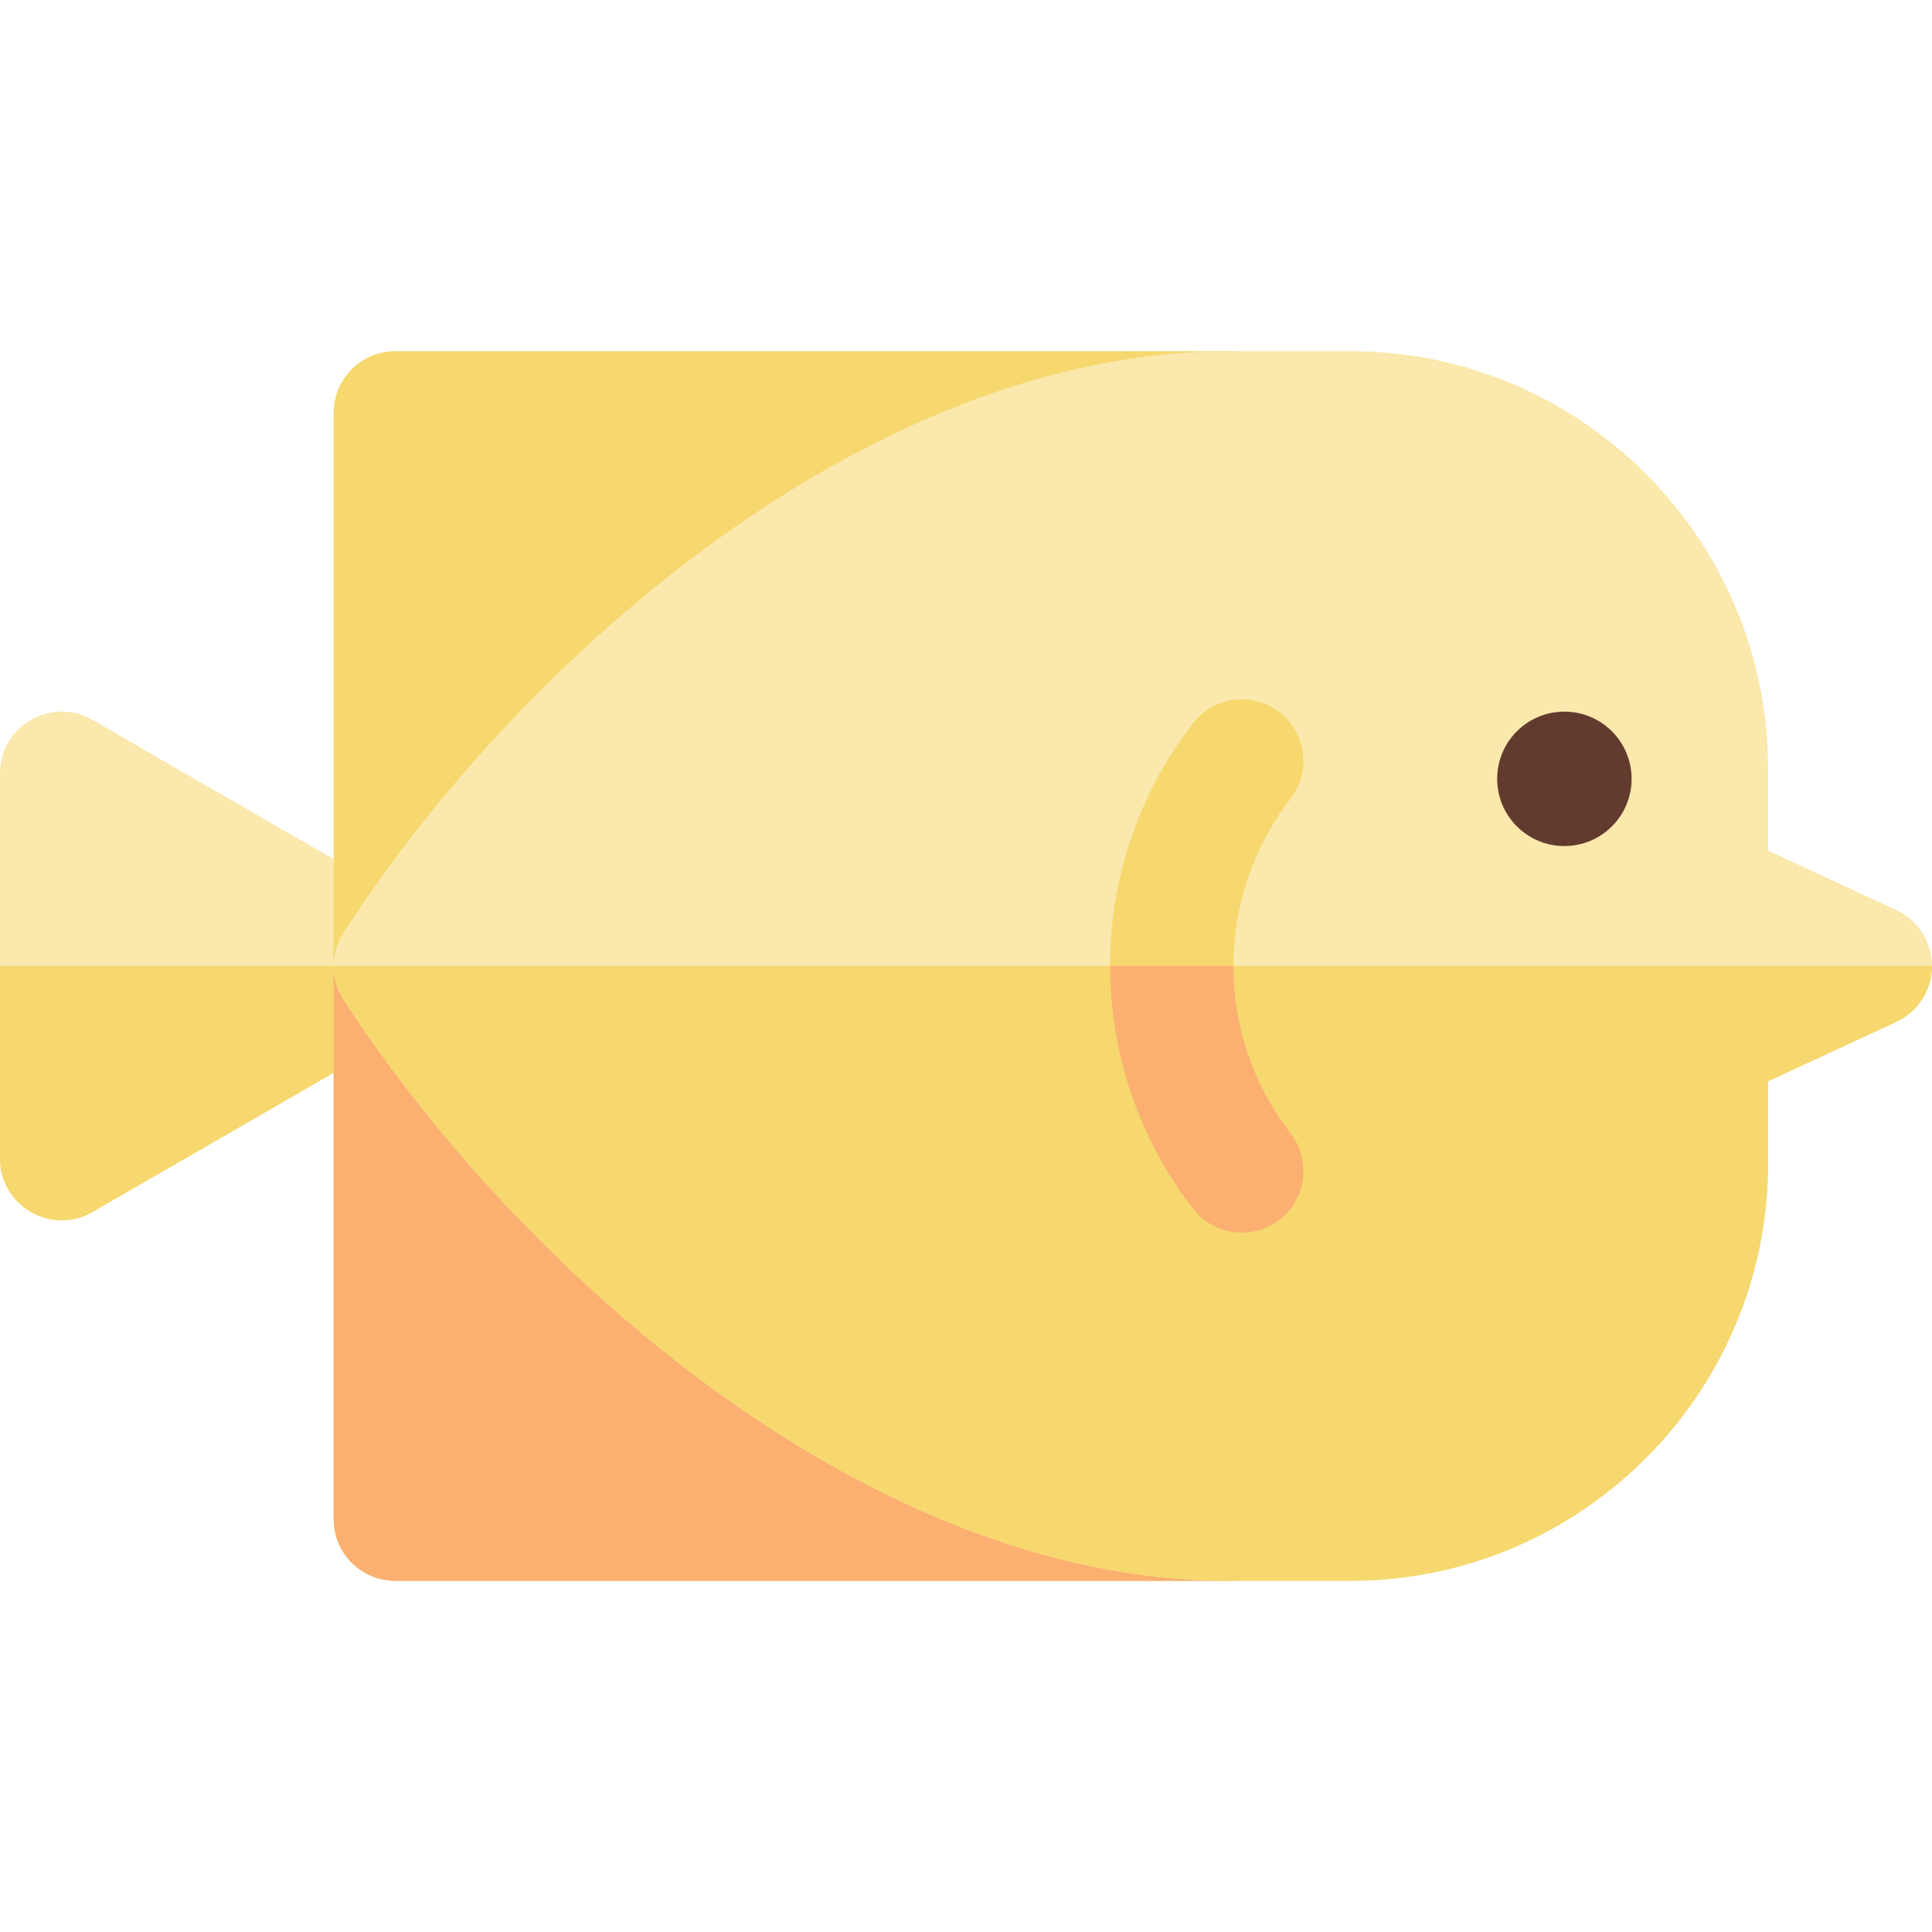 <?xml version="1.0" encoding="iso-8859-1"?>
<!-- Uploaded to: SVG Repo, www.svgrepo.com, Generator: SVG Repo Mixer Tools -->
<svg height="800px" width="800px" version="1.1" id="Layer_1" xmlns="http://www.w3.org/2000/svg" xmlns:xlink="http://www.w3.org/1999/xlink" 
	 viewBox="0 0 512 512" xml:space="preserve">
<path style="fill:#FAE8AC;" d="M0,307.052V204.947c0-12.572,13.641-20.428,24.511-14.151l88.427,51.053
	c10.889,6.287,10.87,22.027,0,28.302l-88.427,51.053C13.673,327.462,0,319.645,0,307.052z"/>
<g>
	<path style="fill:#F6D86E;" d="M0,255.999v51.053c0,12.593,13.673,20.409,24.511,14.151l88.427-51.053
		c5.436-3.138,8.158-8.644,8.159-14.151L0,255.999L0,255.999z"/>
	<path style="fill:#F6D86E;" d="M325.774,386.254c-98.654,0-179.012-99.977-201.189-130.424
		c44.03-63.162,123.503-130.086,201.189-130.086c9.024,0,16.34-7.316,16.34-16.34s-7.316-16.34-16.34-16.34h-221.01
		c-9.024,0-16.34,7.316-16.34,16.34c0,12.869,0,280.322,0,293.192c0,9.024,7.316,16.34,16.34,16.34h221.01
		c9.024,0,16.34-7.316,16.34-16.34C342.114,393.572,334.798,386.254,325.774,386.254z"/>
</g>
<path style="fill:#FBB071;" d="M325.774,386.254c-98.477,0-178.721-99.618-201.066-130.255H88.423c0,70.081,0,140.162,0,146.595
	c0,9.024,7.316,16.34,16.34,16.34h221.01c9.024,0,16.34-7.316,16.34-16.34C342.114,393.571,334.798,386.254,325.774,386.254z"/>
<path style="fill:#FAE8AC;" d="M357.888,418.935h-32.114c-97.894,0-190.485-85.577-234.735-154.07
	c-3.486-5.398-3.487-12.336,0-17.733c47.571-73.646,140.149-154.07,234.735-154.07h32.114c61.023,0,110.668,49.64,110.668,110.657
	v21.719l33.971,15.733c5.776,2.675,9.473,8.461,9.473,14.827c0,6.366-3.697,12.152-9.473,14.827l-33.971,15.733v21.719
	C468.556,369.295,418.911,418.935,357.888,418.935z"/>
<g>
	<path style="fill:#F6D86E;" d="M91.038,264.867c44.25,68.491,136.841,154.068,234.736,154.068h32.114
		c61.023,0,110.668-49.64,110.668-110.657v-21.719l33.971-15.733c5.776-2.675,9.473-8.461,9.473-14.827H88.423
		C88.423,259.083,89.295,262.167,91.038,264.867z"/>
	<path style="fill:#F6D86E;" d="M316.151,320.321c-28.891-37.354-29.7-90.234-0.002-128.637c5.522-7.14,15.784-8.451,22.922-2.93
		c7.14,5.521,8.451,15.784,2.93,22.922c-20.156,26.065-20.204,62.528,0,88.652c5.521,7.139,4.21,17.401-2.928,22.922
		C331.935,328.771,321.671,327.46,316.151,320.321z"/>
</g>
<path style="fill:#FBB071;" d="M326.866,255.999h-32.682c0.016,22.823,7.436,45.535,21.966,64.321
	c5.521,7.14,15.784,8.45,22.922,2.928c7.139-5.521,8.45-15.784,2.928-22.922C331.905,287.271,326.865,271.632,326.866,255.999z"/>
<circle style="fill:#633B2E;" cx="414.578" cy="206.401" r="17.812"/>
</svg>